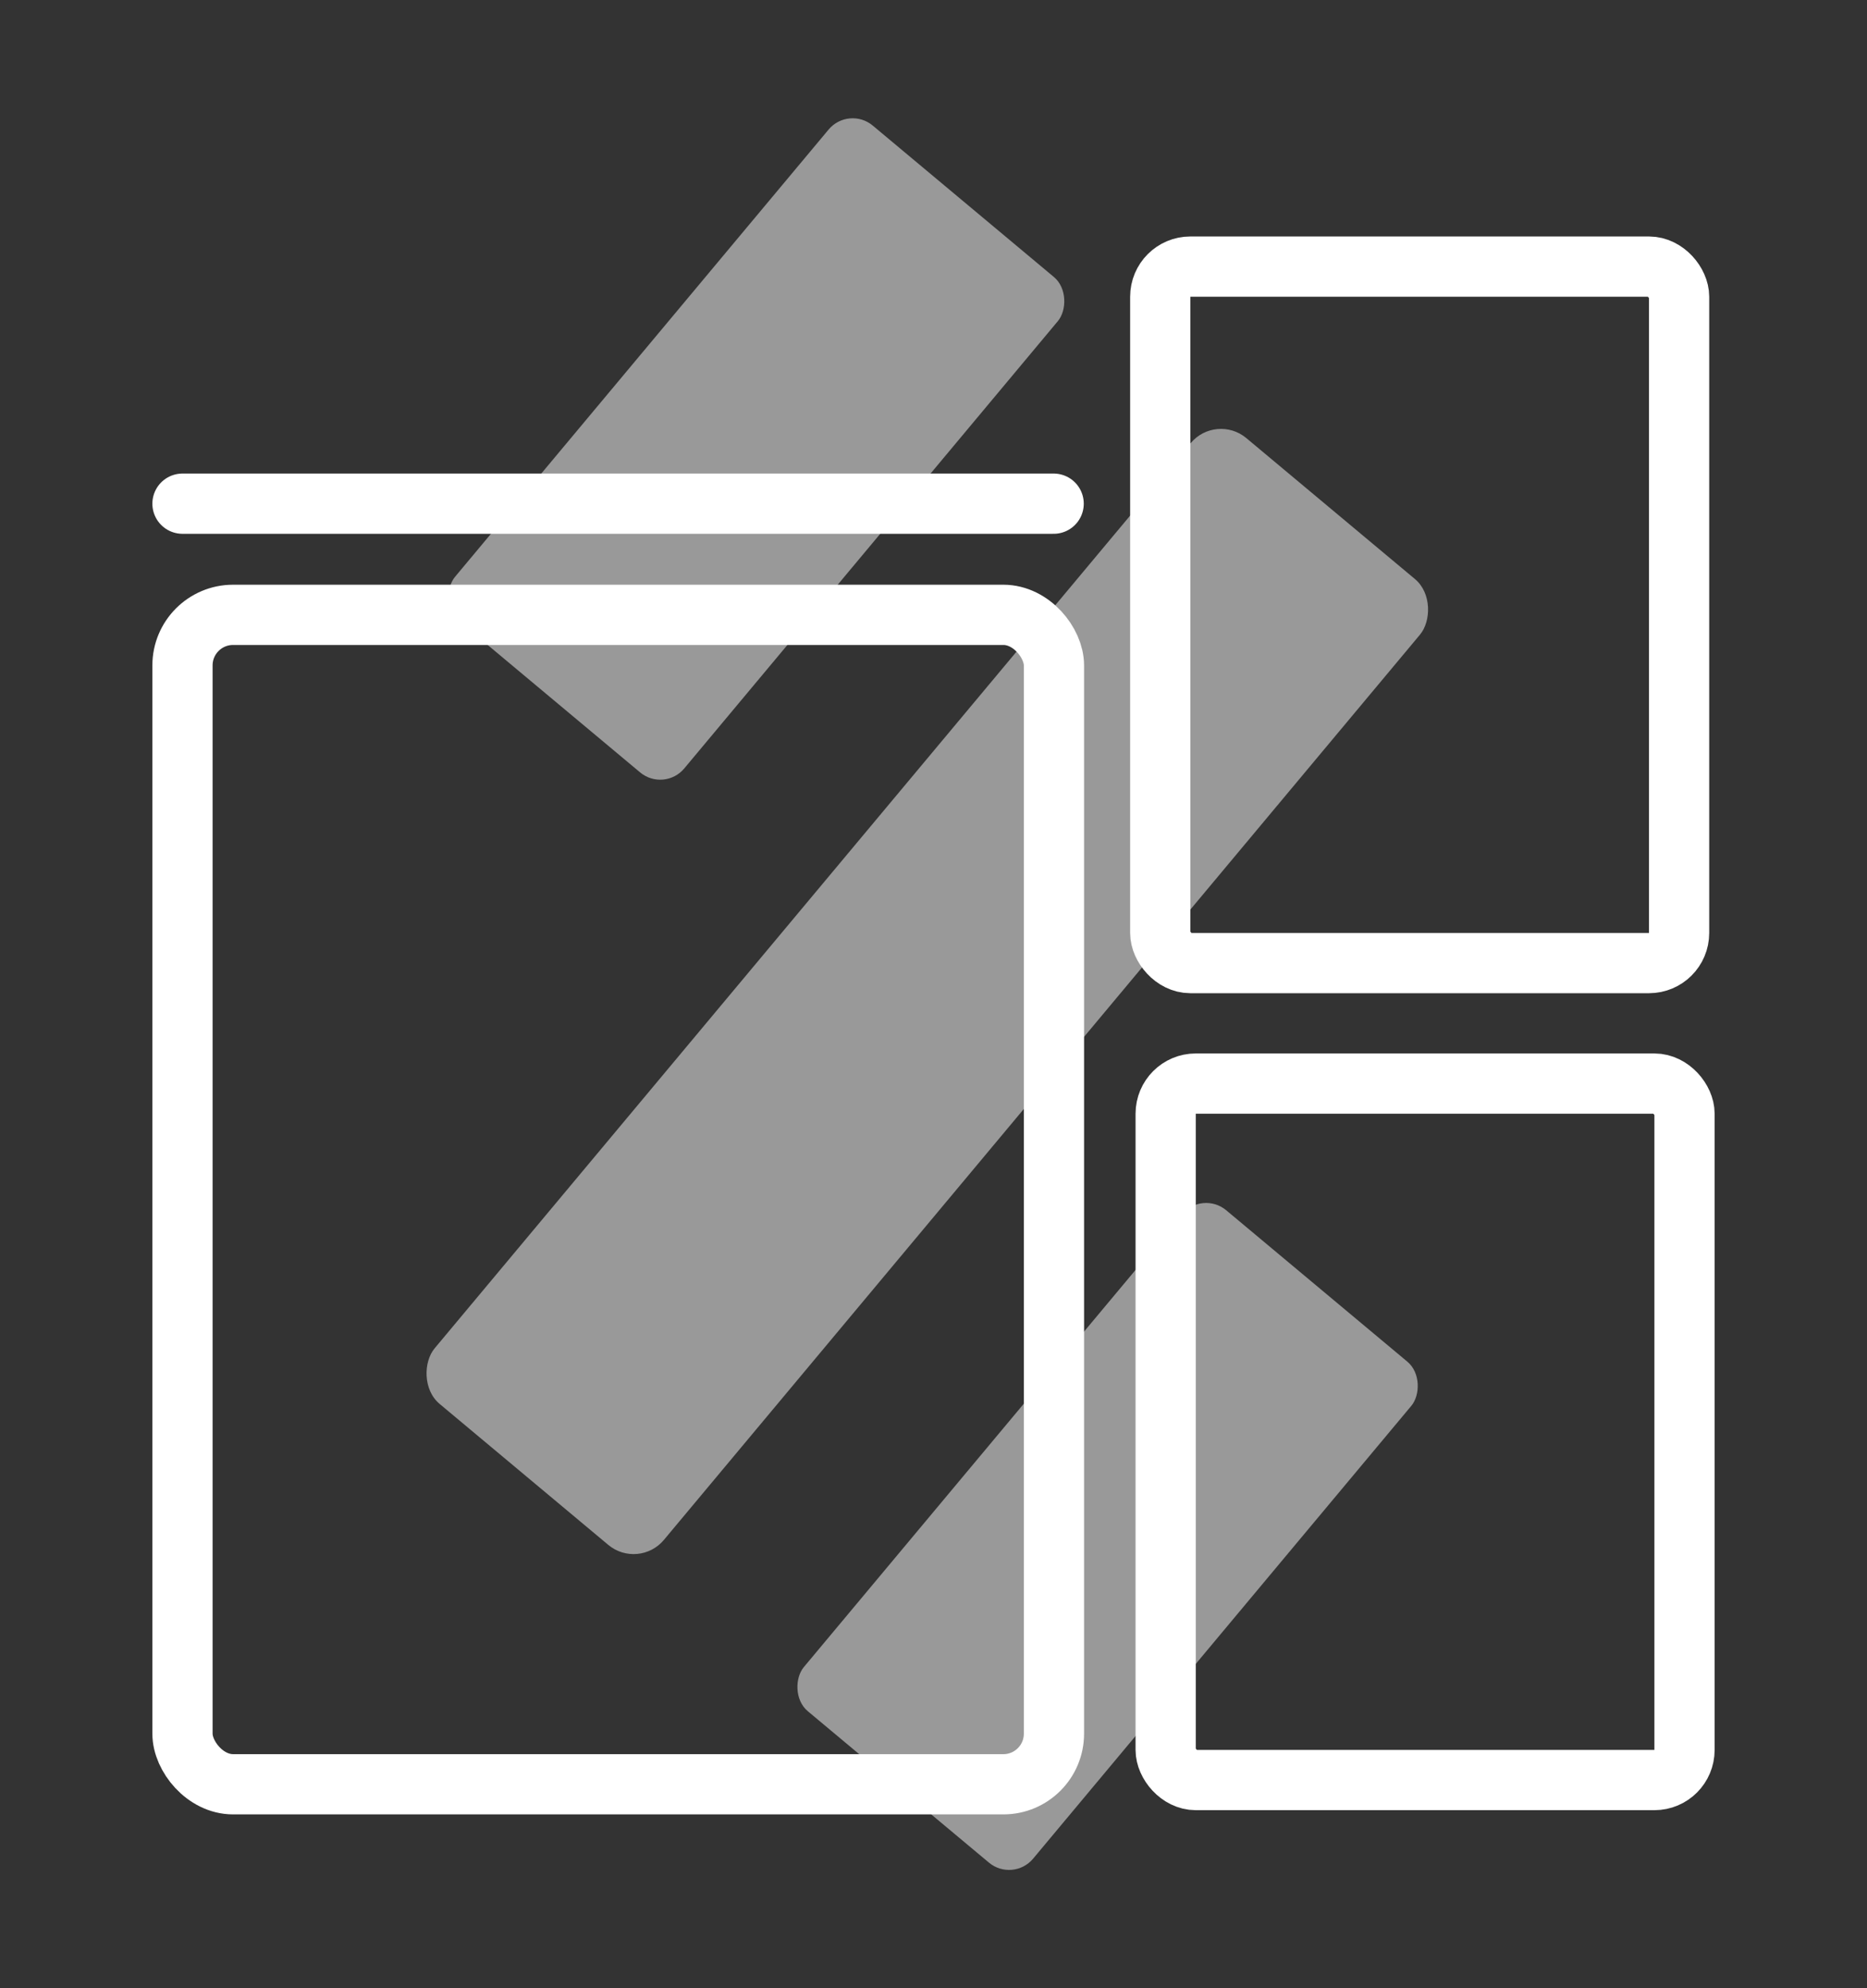 <?xml version="1.0" encoding="UTF-8"?>
<svg id="Capa_1" data-name="Capa 1" xmlns="http://www.w3.org/2000/svg" viewBox="0 0 62 66">
  <rect x="0" y="0" width="62" height="66" fill="#333333" stroke="none"/>
  <defs>
    <style>
      .cls-1 {
        fill: none;
        stroke: #fff;
        stroke-linecap: round;
        stroke-linejoin: round;
        stroke-width: 2px;
      }

      .cls-2 {
        fill: #fff;
        opacity: .5;
      }
    </style>
  </defs>
  <rect class="cls-1" x="6.06" y="20.41" width="28.94" height="38.82" rx="1.68" ry="1.68"/>
  <rect class="cls-1" x="38.53" y="8.85" width="17.23" height="23.12" rx="1" ry="1"/>
  <rect class="cls-1" x="38.71" y="35.97" width="17.23" height="23.12" rx="1" ry="1"/>
  <line class="cls-1" x1="34.99" y1="16.72" x2="6.06" y2="16.72"/>
  <rect class="cls-2" x="20.16" y="4.19" width="9.92" height="21.43" rx="1.04" ry="1.04" transform="translate(15.4 -12.64) rotate(39.88)"/>
  <rect class="cls-2" x="25.84" y="12.02" width="9.92" height="41.78" rx="1.31" ry="1.31" transform="translate(28.26 -12.09) rotate(39.88)"/>
  <rect class="cls-2" x="31.82" y="40.17" width="9.92" height="21.67" rx="1.04" ry="1.04" transform="translate(41.26 -11.72) rotate(39.88)"/>
</svg>
